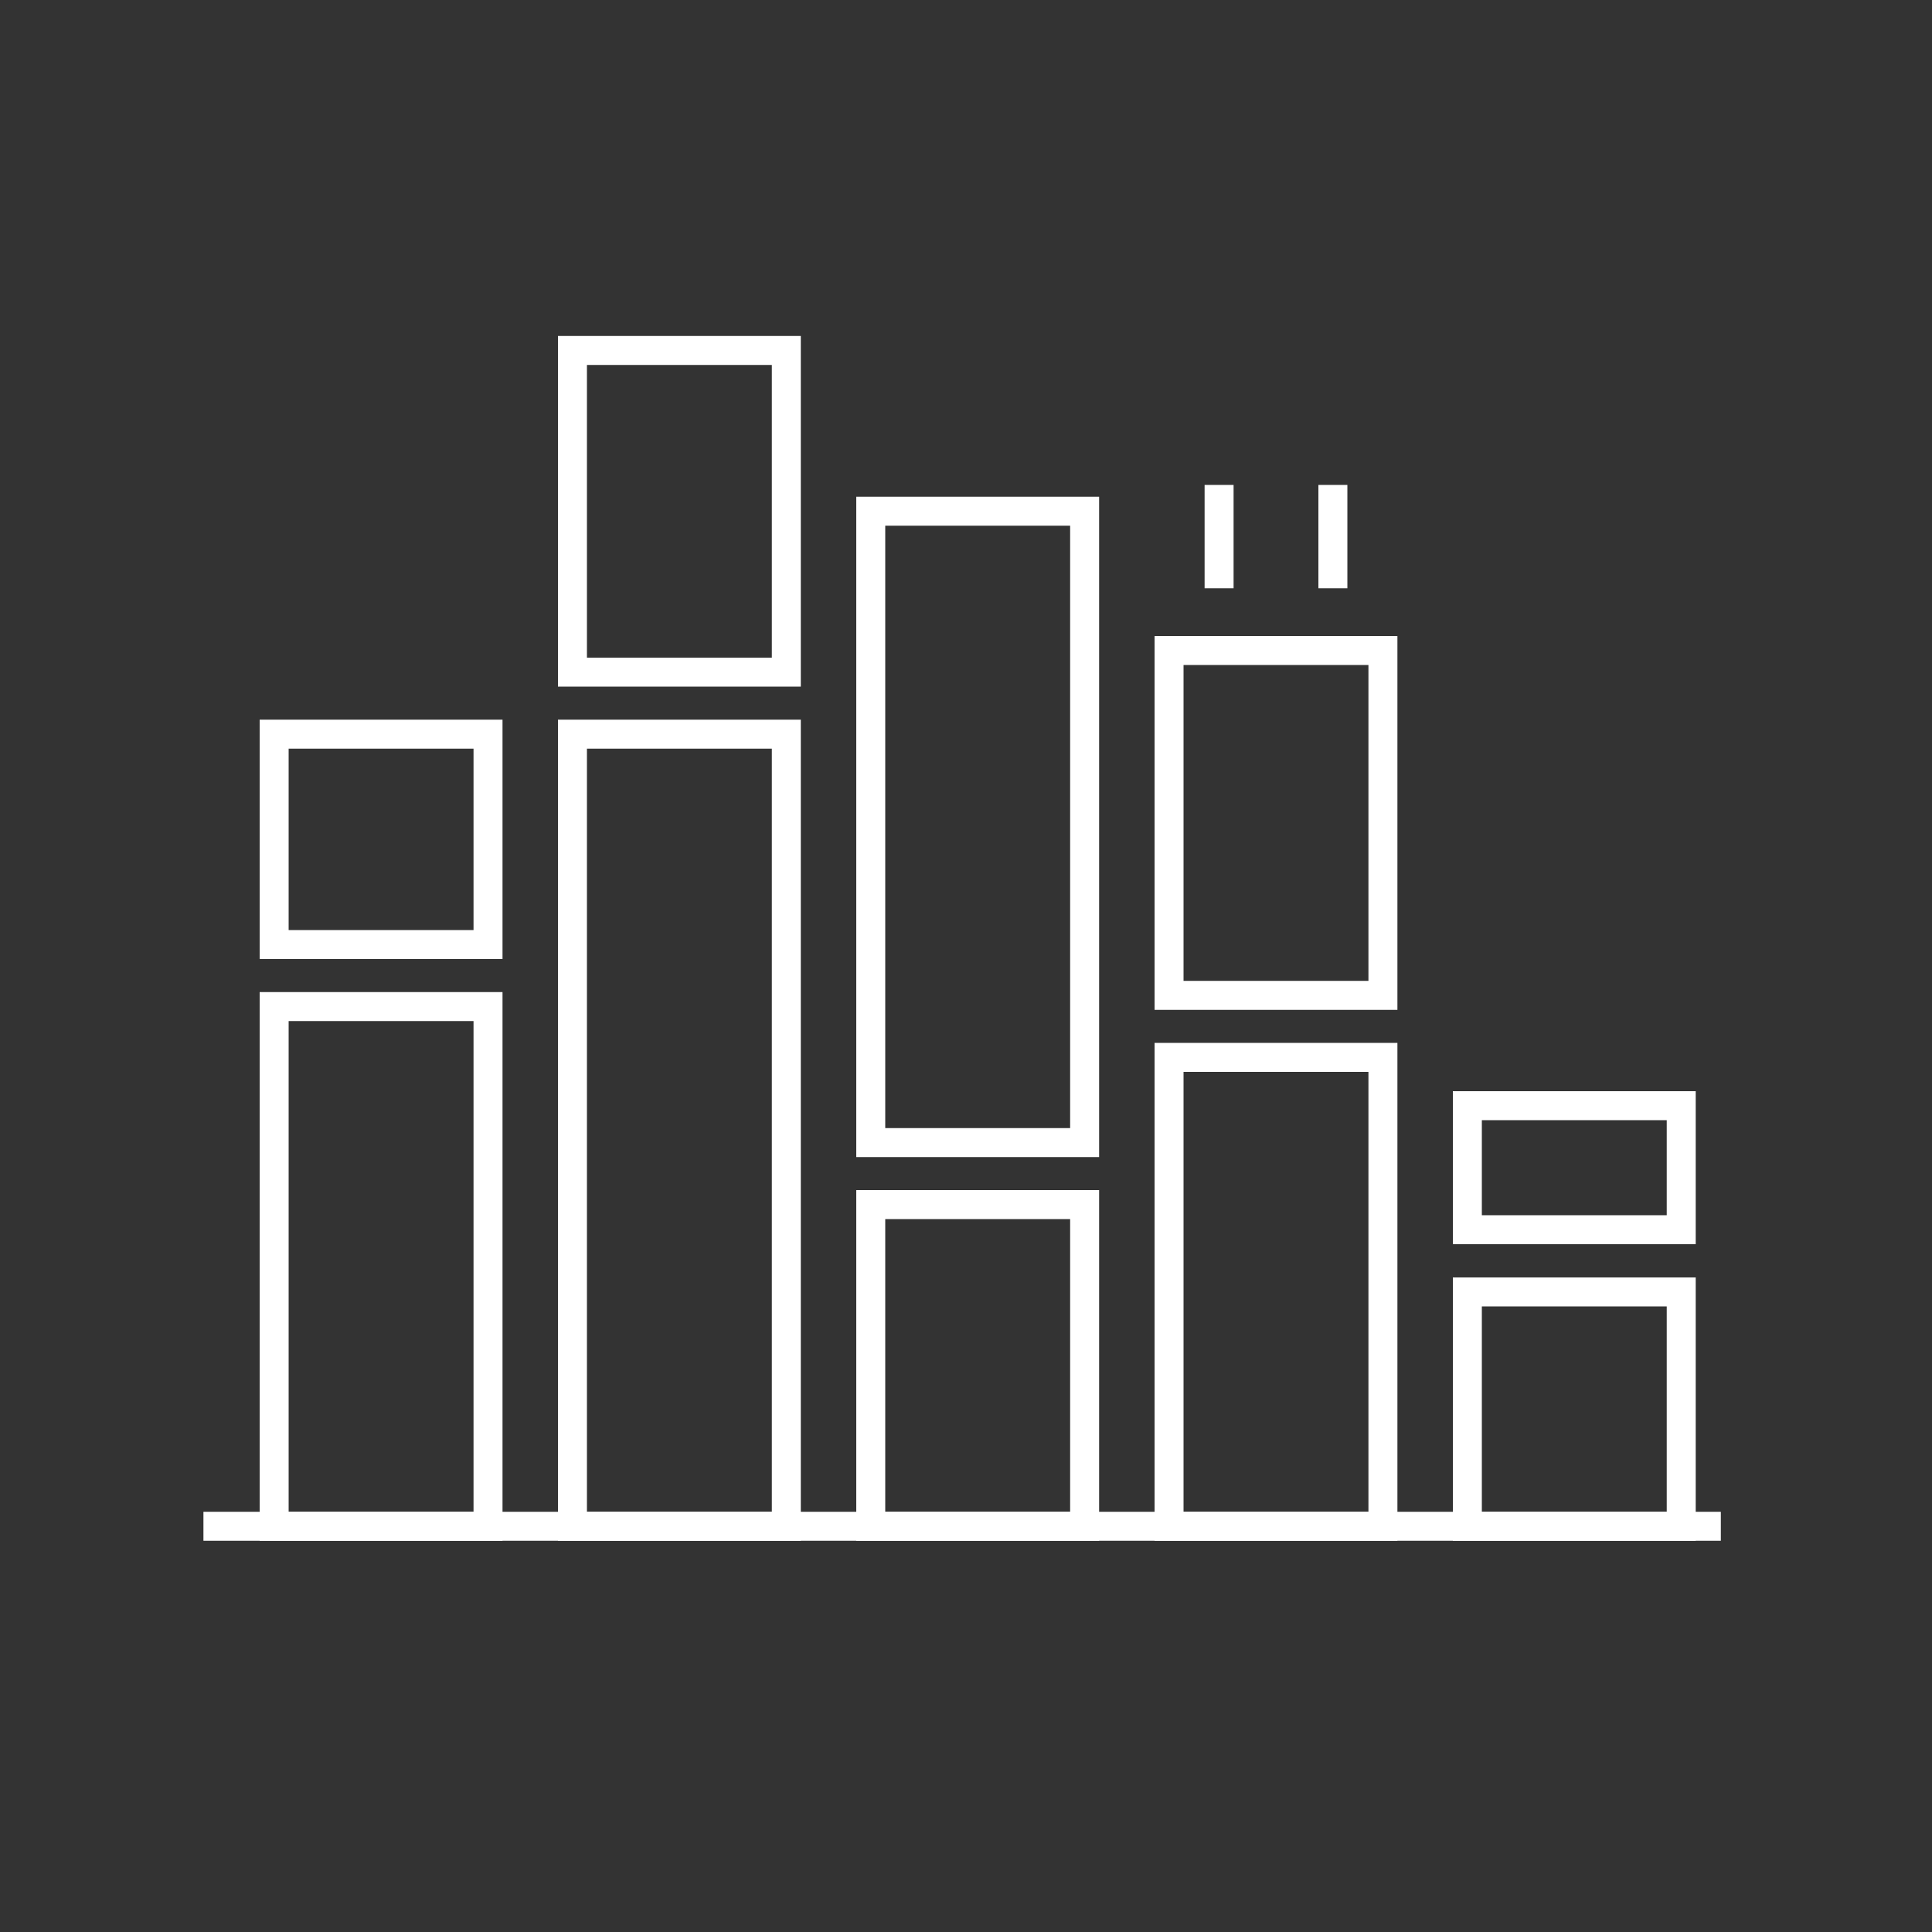 <svg id="Calque_1" data-name="Calque 1" xmlns="http://www.w3.org/2000/svg" viewBox="0 0 100 100"><rect x="0" y="0" width="100" height="100" fill="#333333" stroke="none"/><defs><style>.cls-1{fill:none;stroke:#fff;stroke-miterlimit:10;stroke-width:1.5px;}</style></defs><g id="Groupe_915" data-name="Groupe 915"><rect id="Rectangle_266" data-name="Rectangle 266" class="cls-1" x="14.19" y="52.1" width="11.07" height="26.9"/><rect id="Rectangle_267" data-name="Rectangle 267" class="cls-1" x="29.63" y="38" width="11.07" height="41"/><rect id="Rectangle_268" data-name="Rectangle 268" class="cls-1" x="45.07" y="62.35" width="11.07" height="16.65"/><rect id="Rectangle_269" data-name="Rectangle 269" class="cls-1" x="60.51" y="54.73" width="11.07" height="24.27"/><rect id="Rectangle_270" data-name="Rectangle 270" class="cls-1" x="75.95" y="66.87" width="11.07" height="12.13"/><rect id="Rectangle_271" data-name="Rectangle 271" class="cls-1" x="75.95" y="57.23" width="11.07" height="6.42"/><rect id="Rectangle_272" data-name="Rectangle 272" class="cls-1" x="14.19" y="38" width="11.07" height="10.89"/><rect id="Rectangle_273" data-name="Rectangle 273" class="cls-1" x="29.63" y="18.14" width="11.07" height="16.65"/><rect id="Rectangle_274" data-name="Rectangle 274" class="cls-1" x="45.07" y="26.46" width="11.07" height="32.68"/><rect id="Rectangle_275" data-name="Rectangle 275" class="cls-1" x="60.51" y="33.67" width="11.07" height="17.85"/><line id="Ligne_142" data-name="Ligne 142" class="cls-1" x1="10.53" y1="79" x2="89.07" y2="79"/><line id="Ligne_143" data-name="Ligne 143" class="cls-1" x1="63.1" y1="30.45" x2="63.1" y2="25.1"/><line id="Ligne_144" data-name="Ligne 144" class="cls-1" x1="68.99" y1="30.45" x2="68.99" y2="25.1"/></g></svg>